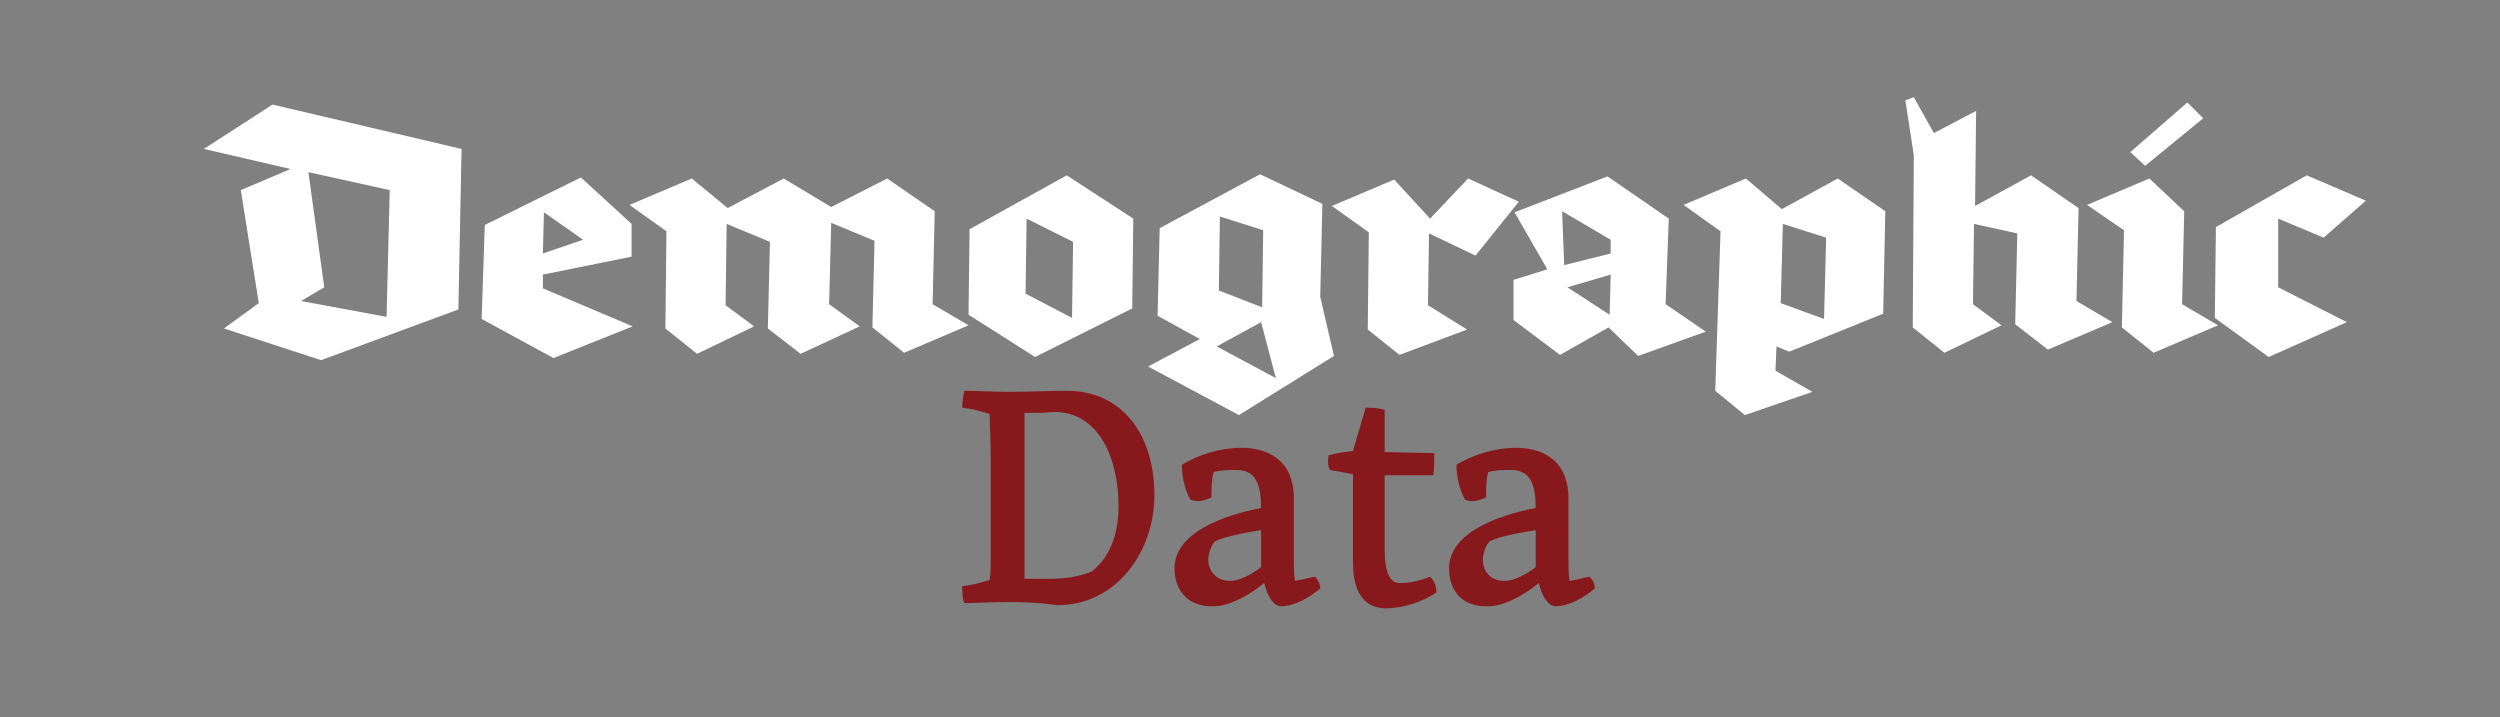 <?xml version="1.0" encoding="UTF-8"?>
<!-- Generator: Adobe Illustrator 27.8.1, SVG Export Plug-In . SVG Version: 6.00 Build 0)  -->
<svg xmlns="http://www.w3.org/2000/svg" xmlns:xlink="http://www.w3.org/1999/xlink" version="1.2" id="Layer_1" x="0px" y="0px" viewBox="0 0 236.7 67.9" overflow="visible" xml:space="preserve">
<rect x="0" y="0" width="236.7" height="67.9" fill="#808080" stroke="none"/>
<g>
	<path fill="#FFFFFF" d="M30.4,34.1l-9.2-3l3.3-2.4L22.8,18l4.7-2l-8.2-1.9l6.5-4.2l17.9,4.2l-0.3,15.2L30.4,34.1z M36.6,30l0.3-12   l-7.7-1.7l1.5,10.9l-2.2,1.3L36.6,30z"></path>
	<path fill="#FFFFFF" d="M55,16.8l4.8,4.4l0,3.1L51.4,26v1.3l8.5,3.6l-7.5,3l-6.8-3.7l0.3-8.9L55,16.8z M51.4,24l3.8-1.3l-3.7-2.6   L51.4,24z"></path>
	<path fill="#FFFFFF" d="M84,16.9l4.5,3.1l-0.2,8.8l3.4,2l-6.1,2.6l-3-2.4l0.2-8.2l-4.1-1.7l-0.2,7.7l2.9,2.1l-5.6,2.6l-3.1-2.4   l0.2-8.2l-4.1-1.7l-0.1,7.7l2.7,2l-5.4,2.6l-3-2.4l0.1-9.2l-3.5-2.5l5.9-2.5l3.4,2.8l5.3-2.8l4.5,2.7L84,16.9z"></path>
	<path fill="#FFFFFF" d="M98,33.8l-6.3-4l0.1-8.1l9.2-5.1l6.3,4.1l-0.1,8.5L98,33.8z M101.5,30.1l0.1-7.2l-4.4-2.2l-0.1,7.1   L101.5,30.1z"></path>
	<path fill="#FFFFFF" d="M109.6,29.9l0.2-8.3l9.5-5.1l5.9,2.8l-0.2,8.8l1.3,5.6l-9,5.6l-8.6-4.6l4.9-2.6L109.6,29.9z M115.2,32.8   l5.6,3l-1.4-5.3L115.2,32.8z M115.5,20.5l-0.1,7l4.1,1.6l0.1-7.3L115.5,20.5z"></path>
	<path fill="#FFFFFF" d="M135.3,22.1l-0.1,6.8l3.7,2.3l-6.4,2.4l-3-2.4l0.1-9.2l-3.5-2.5l5.9-2.5l3.4,3.7l3.6-3.8l4.8,2.2l-4.1,5.1   L135.3,22.1z"></path>
	<path fill="#FFFFFF" d="M143.4,20.1l8.8-3.4l5.8,4l-0.3,8.1l3.8,2.6l-6.4,2.3l-2.8-2.7l-4.6,2.6l-4.4-3.3v-3.8l3.2-1L143.4,20.1z    M148.1,25.1l4.4-1.1v-1.3l-4.6-2.7L148.1,25.1z M152.5,26l-4.1,1.2l4,2.6L152.5,26z"></path>
	<path fill="#FFFFFF" d="M162.9,21.9l-3.5-2.5l5.9-2.5l3.4,2.9l5.3-2.9l4.5,3.1l-0.2,9.7l-8.9,3.6l-1.2-0.5l-0.1,2.3l3.5,2l-6.4,2.2   l-2.8-2.3L162.9,21.9z M172.7,30.2l0.2-7.7l-4.1-1.3l-0.2,7.5L172.7,30.2z"></path>
	<path fill="#FFFFFF" d="M186.9,21.2l-0.1,7.6l2.7,2l-5.4,2.6l-3-2.4l0.1-16.3l-0.8-5.2l0.8-0.3l1.9,3.4l4-2.1l-0.1,9l5.3-2.9   l4.5,3.1l-0.2,8.8l3.4,2l-6.1,2.6l-3.1-2.4l0.2-8.6L186.9,21.2z"></path>
	<path fill="#FFFFFF" d="M197.6,19.4l5.9-2.5l3.3,3.1l-0.2,8.8l3.4,2l-6.1,2.6l-3-2.4l0.2-9.2L197.6,19.4z M203.1,15.7l-1.4-1.3   l5.4-4.7l1.5,1.5L203.1,15.7z"></path>
	<path fill="#FFFFFF" d="M220,22.5l-4.3-1.8v6.5l6.5,3.3l-7.4,3.3l-5.1-3.7l0.1-8.6l8.6-4.9L224,19L220,22.5z"></path>
	<path fill="#87191D" d="M95.4,57c-1.5,0-2.8,0.1-4.1,0.1c-0.2-0.5-0.2-1.1-0.2-1.6c0.9-0.1,1.7-0.3,2.6-0.6   c0.1-0.6,0.1-1.2,0.1-1.8v-9.8c0-1.8-0.1-3-0.1-4.1c-0.9-0.3-1.7-0.5-2.6-0.6c0-0.5,0.1-1.1,0.2-1.6c1.3,0,2.6,0.1,4.1,0.1   c2.1,0,3.9-0.1,5.6-0.1c5.3,0,8.3,4.2,8.3,9.9c0,5.2-3.5,10.4-9.2,10.4C98.8,57.1,97.3,57,95.4,57z M97,39.1v15.7h2.6   c1.5,0,3.4-0.4,3.9-0.8c1.2-1,2.4-2.8,2.4-6.1c0-4.4-1.8-8.9-6.1-8.9C99,39.1,98,39.1,97,39.1z"></path>
	<path fill="#87191D" d="M111.2,53.8c0-3.3,4.5-5,8.2-5.7c0-2.2-0.5-3.6-2.3-3.6c-0.7,0-1.5,0-2.2,0.2c-0.2,0.8-0.2,1.6-0.2,2.4   c-0.7,0.3-1.3,0.5-2,0.2c-0.5-0.9-0.8-2.1-0.8-3.3c1.5-0.9,3.5-1.6,5.7-1.6c1.8,0,4.9,0.7,4.9,4.8v5.5c0,0.8,0,1.6,0.1,2.3   c0.7-0.1,1.3-0.3,1.9-0.4c0.3,0.3,0.5,0.7,0.5,1.1c-1,0.9-2.5,1.7-3.7,1.7c-0.7,0-1.3-0.9-1.6-2.2c-1.6,1.3-3.4,2.2-4.8,2.2   C112.7,57.5,111.2,56.1,111.2,53.8z M116.5,55c0.8,0,2-0.6,2.9-1.3v-3.5c-2.1,0.3-4.1,0.8-4.4,1.1s-0.6,1.1-0.6,1.7   C114.4,54,115.1,55,116.5,55z"></path>
	<path fill="#87191D" d="M128.1,53.2v-8.3c-0.6-0.1-1.5-0.3-2.2-0.4c-0.2-0.5-0.2-0.9-0.1-1.4c0.7-0.2,1.5-0.3,2.3-0.4l1.2-4.1   c0.6,0,1.1,0,1.8,0.2v4l4.7,0.1c0,0.8,0,1.4-0.1,2.1h-4.6v7c0,2.2,0.5,3.2,1.4,3.2c1,0,1.9-0.2,2.9-0.6c0.4,0.4,0.6,0.9,0.6,1.5   c-1.2,0.8-3,1.5-4.9,1.5C129,57.5,128.1,55.9,128.1,53.2z"></path>
	<path fill="#87191D" d="M137.2,53.8c0-3.3,4.5-5,8.2-5.7c0-2.2-0.5-3.6-2.3-3.6c-0.7,0-1.5,0-2.2,0.2c-0.2,0.8-0.2,1.6-0.2,2.4   c-0.7,0.3-1.3,0.5-2,0.2c-0.5-0.9-0.8-2.1-0.8-3.3c1.5-0.9,3.5-1.6,5.7-1.6c1.8,0,4.9,0.7,4.9,4.8v5.5c0,0.8,0,1.6,0.1,2.3   c0.7-0.1,1.3-0.3,1.9-0.4c0.3,0.3,0.5,0.7,0.5,1.1c-1,0.9-2.5,1.7-3.7,1.7c-0.7,0-1.3-0.9-1.6-2.2c-1.6,1.3-3.4,2.2-4.8,2.2   C138.6,57.5,137.2,56.1,137.2,53.8z M142.5,55c0.8,0,2-0.6,2.9-1.3v-3.5c-2.1,0.3-4.1,0.8-4.4,1.1s-0.6,1.1-0.6,1.7   C140.4,54,141,55,142.5,55z"></path>
</g>
</svg>
